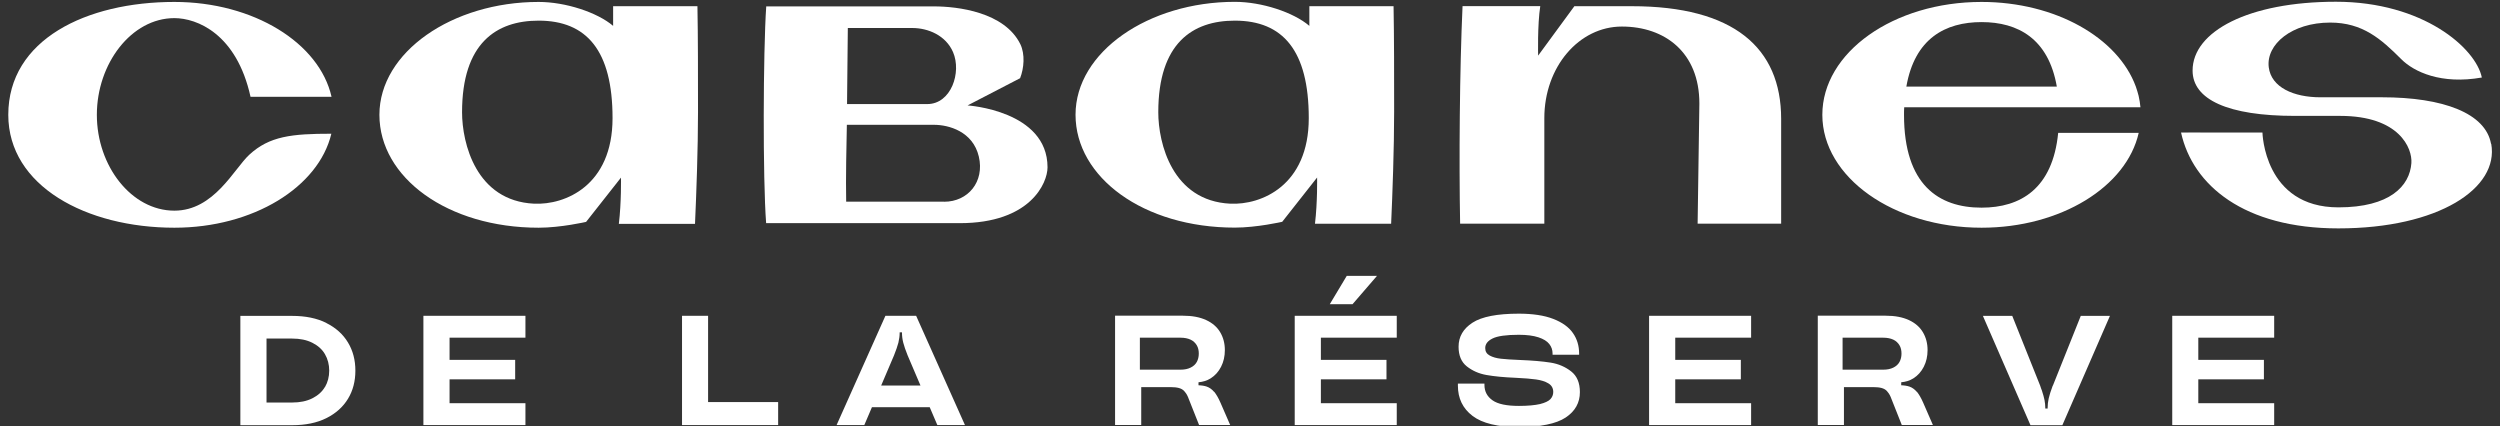 <svg width="258" height="44" viewBox="0 0 258 44" fill="none" xmlns="http://www.w3.org/2000/svg">
<rect x="0" y="0" width="258" height="44" fill="#333333" stroke="none"/>
<g clip-path="url(#clip0_6836_640)">
<g clip-path="url(#clip1_6836_640)">
<path d="M227.245 13.71H225.705C226.105 13.71 226.635 13.69 227.245 13.71Z" fill="white"/>
<path d="M99.855 10.88L105.275 8.07C105.675 7.05 105.805 5.6 105.295 4.55C103.655 1.24 98.825 0.66 96.385 0.66H79.075C78.755 5.37 78.715 18.47 79.065 23.03H99.045C106.345 23.03 108.105 18.88 108.105 17.27C108.105 11.4 99.855 10.88 99.855 10.88ZM87.495 2.89H94.135C95.785 2.89 97.605 3.65 98.355 5.38C99.255 7.47 98.155 10.74 95.695 10.74H87.415L87.495 2.89ZM97.435 20.81H87.325C87.275 18.41 87.355 14.86 87.395 12.88H96.385C97.905 12.88 100.405 13.56 101.015 16.16C101.625 18.76 99.895 20.82 97.435 20.82V20.81Z" fill="white"/>
<path d="M204.495 21.43C200.075 21.43 196.495 19.08 196.495 11.85C196.495 11.59 196.495 11.33 196.515 11.07H220.895C220.855 10.67 220.795 10.27 220.705 9.89C220.625 9.57 220.525 9.25 220.415 8.93C218.575 3.91 212.145 0.2 204.495 0.2C195.415 0.2 188.065 5.41 188.065 11.85C188.065 18.29 195.425 23.5 204.495 23.5C212.675 23.5 219.465 19.26 220.715 13.71H212.405C211.835 19.48 208.515 21.43 204.495 21.43ZM204.495 2.28C208.255 2.28 211.405 3.99 212.265 8.94H196.735C197.595 3.98 200.745 2.28 204.505 2.28H204.495Z" fill="white"/>
<path d="M159.375 23.08V12.19C159.375 6.9 162.955 2.74 167.375 2.74C171.795 2.74 175.375 5.39 175.375 10.68L175.195 23.08H183.815V12.27C183.815 4.92 178.905 0.64 168.405 0.64C168.405 0.64 168.385 0.64 168.375 0.64C166.765 0.65 164.605 0.64 162.475 0.64L158.735 5.74C158.735 5.74 158.655 2.56 158.955 0.63H150.935C150.635 7.22 150.565 16.56 150.685 23.08H159.375Z" fill="white"/>
<path d="M34.195 13.8C32.885 19.31 26.135 23.5 17.995 23.5C8.915 23.5 0.855 19.2 0.855 11.85C0.855 4.08 8.915 0.2 17.995 0.2C26.175 0.2 32.965 4.44 34.215 9.99H25.855C24.415 3.47 20.315 1.87 17.995 1.87C13.565 1.87 9.995 6.56 9.995 11.85C9.995 17.14 13.575 21.74 17.995 21.74C22.095 21.74 24.135 17.44 25.725 15.97C27.805 14.05 30.105 13.8 34.195 13.8Z" fill="white"/>
<path d="M71.965 0.64H63.275V2.67C61.645 1.28 58.365 0.2 55.585 0.2C46.675 0.2 39.155 5.38 39.155 11.85C39.155 18.32 46.175 23.5 55.595 23.5C57.865 23.5 60.485 22.9 60.485 22.9L64.085 18.33C64.085 18.33 64.135 20.86 63.865 23.1H71.725C71.865 20 72.035 15.31 72.035 11.56C72.035 7.81 72.035 3.76 71.975 0.64H71.965ZM47.685 11.58C47.685 4.45 51.225 2.13 55.585 2.13C60.555 2.13 63.215 5.23 63.215 12.19C63.215 19.15 58.325 21.17 55.115 21.02C49.125 20.73 47.685 14.78 47.685 11.58Z" fill="white"/>
<path d="M143.815 0.64H135.125V2.67C133.495 1.27 130.215 0.19 127.435 0.19C118.515 0.19 110.995 5.37 110.995 11.84C110.995 18.31 118.015 23.49 127.435 23.49C129.705 23.49 132.325 22.89 132.325 22.89L135.925 18.32C135.925 18.32 135.975 20.85 135.705 23.09H143.565C143.705 19.99 143.875 15.3 143.875 11.55C143.875 7.8 143.875 3.75 143.815 0.63V0.64ZM119.535 11.58C119.535 4.45 123.075 2.13 127.435 2.13C132.405 2.13 135.065 5.23 135.065 12.19C135.065 19.15 130.175 21.17 126.965 21.02C120.975 20.73 119.535 14.78 119.535 11.58Z" fill="white"/>
<path d="M257.075 14.84C256.505 11.69 252.165 10.04 245.815 10.04H239.465C236.705 10.04 234.395 9.02 234.135 6.94C233.845 4.58 236.515 2.33 240.475 2.33C243.825 2.33 245.725 4.02 247.815 6.11C249.125 7.42 251.925 8.74 256.125 8C255.515 4.98 250.075 0.18 241.065 0.18C232.055 0.18 226.275 3.24 226.275 7.28C226.275 10.28 229.935 11.96 236.825 11.96H241.505C247.625 11.96 248.965 15.31 248.855 16.83C248.685 19.2 246.635 21.4 241.325 21.4C233.635 21.4 233.485 13.68 233.485 13.68H225.085C226.285 19.13 231.605 23.57 241.315 23.57C251.685 23.57 257.915 19.41 257.095 14.84H257.075Z" fill="white"/>
<path d="M33.685 33.33C32.705 32.84 31.525 32.6 30.155 32.6H24.805V43.88H30.155C31.525 43.88 32.705 43.64 33.685 43.15C34.665 42.66 35.405 41.99 35.915 41.15C36.425 40.31 36.675 39.34 36.675 38.25C36.675 37.16 36.425 36.2 35.915 35.35C35.405 34.5 34.665 33.83 33.685 33.34V33.33ZM33.535 39.93C33.245 40.43 32.805 40.82 32.225 41.11C31.645 41.4 30.955 41.54 30.155 41.54H27.505V34.94H30.155C30.955 34.94 31.645 35.08 32.225 35.37C32.805 35.66 33.245 36.05 33.535 36.55C33.825 37.05 33.975 37.62 33.975 38.25C33.975 38.88 33.825 39.45 33.535 39.95V39.93Z" fill="white"/>
<path d="M43.695 43.87H54.225V41.61H46.395V39.15H53.165V37.14H46.395V34.85H54.225V32.59H43.695V43.87Z" fill="white"/>
<path d="M73.075 32.59H70.385V43.87H80.305V41.49H73.075V32.59Z" fill="white"/>
<path d="M91.375 32.59L86.335 43.87H89.195L89.985 42.02H95.945L96.735 43.87H99.585L94.545 32.59H91.375ZM90.935 39.79L92.265 36.67C92.475 36.14 92.625 35.71 92.715 35.36C92.795 35.01 92.845 34.68 92.845 34.35V34.3H93.085V34.35C93.085 34.67 93.125 35.01 93.215 35.36C93.305 35.71 93.455 36.15 93.665 36.67L94.995 39.79H90.935Z" fill="white"/>
<path d="M125.295 40.44C125.075 40.18 124.825 40 124.545 39.9C124.315 39.82 124.015 39.77 123.685 39.76V39.45C124.125 39.41 124.555 39.29 124.935 39.05C125.395 38.76 125.755 38.36 126.015 37.85C126.275 37.34 126.405 36.77 126.405 36.13C126.405 35.44 126.245 34.83 125.925 34.29C125.605 33.75 125.125 33.33 124.475 33.03C123.825 32.73 123.035 32.58 122.085 32.58H115.075V43.86H117.775V39.95H120.805C121.145 39.95 121.435 39.98 121.655 40.04C121.875 40.1 122.065 40.2 122.205 40.35C122.345 40.5 122.485 40.7 122.595 40.96L123.745 43.86H126.955L125.945 41.54C125.735 41.06 125.515 40.69 125.305 40.43L125.295 40.44ZM121.835 38.15H117.635V34.85H121.835C122.235 34.85 122.585 34.92 122.865 35.05C123.145 35.18 123.355 35.38 123.505 35.63C123.655 35.88 123.715 36.17 123.715 36.49C123.715 36.81 123.645 37.11 123.505 37.36C123.365 37.61 123.155 37.8 122.865 37.94C122.585 38.08 122.235 38.15 121.835 38.15Z" fill="white"/>
<path d="M142.105 28.47H138.985L137.235 31.39H139.585L142.105 28.47Z" fill="white"/>
<path d="M133.615 43.87H144.145V41.61H136.315V39.15H143.085V37.14H136.315V34.85H144.145V32.59H133.615V43.87Z" fill="white"/>
<path d="M160.005 37.42C159.185 37.29 158.135 37.2 156.865 37.15C156.015 37.12 155.365 37.07 154.895 37.02C154.435 36.97 154.045 36.86 153.735 36.69C153.425 36.52 153.275 36.27 153.275 35.92C153.275 35.51 153.525 35.18 154.035 34.93C154.535 34.68 155.445 34.55 156.745 34.55C157.575 34.55 158.245 34.64 158.765 34.81C159.285 34.98 159.655 35.21 159.885 35.5C160.115 35.79 160.225 36.12 160.225 36.48V36.61H162.965V36.48C162.965 35.69 162.755 34.98 162.325 34.37C161.905 33.76 161.225 33.27 160.295 32.91C159.365 32.55 158.175 32.37 156.735 32.37C154.515 32.37 152.925 32.68 151.965 33.3C151.005 33.92 150.525 34.75 150.525 35.78C150.525 36.68 150.805 37.36 151.375 37.81C151.945 38.26 152.615 38.56 153.405 38.7C154.195 38.84 155.205 38.94 156.445 38.99C157.325 39.03 158.015 39.09 158.525 39.16C159.025 39.23 159.455 39.36 159.785 39.56C160.125 39.76 160.295 40.06 160.295 40.45C160.295 40.73 160.195 40.98 160.005 41.19C159.805 41.4 159.445 41.57 158.925 41.7C158.395 41.82 157.675 41.89 156.755 41.89C155.485 41.89 154.575 41.7 154.025 41.31C153.475 40.92 153.195 40.4 153.195 39.73V39.59H150.455V39.8C150.455 41.11 150.955 42.15 151.965 42.92C152.975 43.69 154.565 44.07 156.755 44.07C158.945 44.07 160.595 43.74 161.575 43.09C162.555 42.44 163.045 41.56 163.045 40.47C163.045 39.51 162.745 38.8 162.145 38.33C161.545 37.86 160.835 37.55 160.015 37.42H160.005Z" fill="white"/>
<path d="M170.185 43.87H180.715V41.61H172.885V39.15H179.655V37.14H172.885V34.85H180.715V32.59H170.185V43.87Z" fill="white"/>
<path d="M197.815 40.44C197.595 40.18 197.345 40 197.065 39.9C196.835 39.82 196.535 39.77 196.205 39.76V39.45C196.645 39.41 197.075 39.29 197.455 39.05C197.915 38.76 198.275 38.36 198.535 37.85C198.795 37.34 198.925 36.77 198.925 36.13C198.925 35.44 198.765 34.83 198.445 34.29C198.125 33.75 197.645 33.33 196.995 33.03C196.345 32.73 195.555 32.58 194.605 32.58H187.595V43.86H190.295V39.95H193.325C193.665 39.95 193.955 39.98 194.175 40.04C194.395 40.1 194.585 40.2 194.725 40.35C194.865 40.5 195.005 40.7 195.115 40.96L196.265 43.86H199.475L198.465 41.54C198.255 41.06 198.035 40.69 197.825 40.43L197.815 40.44ZM194.355 38.15H190.155V34.85H194.355C194.755 34.85 195.105 34.92 195.385 35.05C195.665 35.18 195.875 35.38 196.025 35.63C196.175 35.88 196.235 36.17 196.235 36.49C196.235 36.81 196.165 37.11 196.025 37.36C195.885 37.61 195.675 37.8 195.385 37.94C195.105 38.08 194.755 38.15 194.355 38.15Z" fill="white"/>
<path d="M211.845 39.79C211.635 40.36 211.495 40.8 211.425 41.12C211.355 41.44 211.315 41.77 211.315 42.11V42.16H211.075V42.11C211.075 41.82 211.045 41.55 210.995 41.29C210.945 41.03 210.855 40.71 210.725 40.31C210.695 40.23 210.665 40.15 210.635 40.07C210.605 39.99 210.575 39.89 210.545 39.8L207.665 32.6H204.635L209.545 43.88H212.835L217.745 32.6H214.735L211.855 39.8L211.845 39.79Z" fill="white"/>
<path d="M234.695 34.85V32.59H224.175V43.87H234.695V41.61H226.865V39.15H233.635V37.14H226.865V34.85H234.695Z" fill="white"/>
</g>
</g>
<defs>
<clipPath id="clip0_6836_640">
<rect width="256.29" height="43.88" fill="white" transform="translate(0.855 0.06)"/>
</clipPath>
<clipPath id="clip1_6836_640">
<rect width="256.29" height="43.9" fill="white" transform="translate(0.855 0.18)"/>
</clipPath>
</defs>
</svg>

